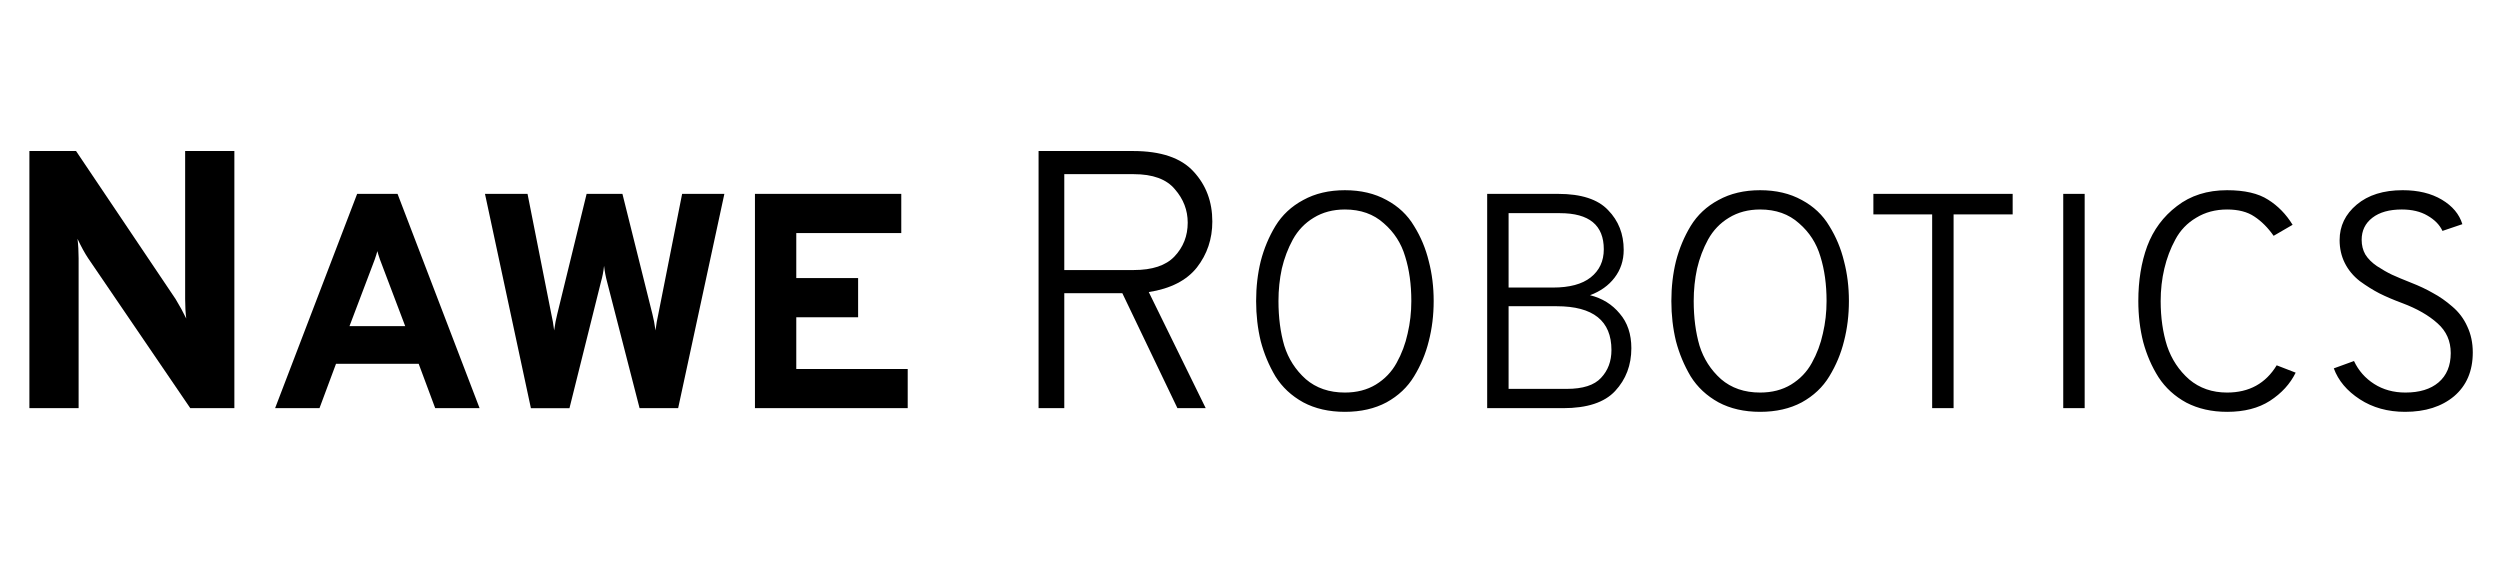 <?xml version="1.0" encoding="UTF-8"?>
<svg width="245pt" height="55pt" viewBox="0 0 245 55" preserveAspectRatio="xMinYMin" xmlns="http://www.w3.org/2000/svg">
<path d="m22.968 40h-4.32l-10.008-14.688c-0.336-0.504-0.684-1.14-1.044-1.908 0.072 0.6 0.108 1.236 0.108 1.908v14.688h-4.824v-25.2h4.572l9.756 14.508c0.408 0.672 0.756 1.308 1.044 1.908-0.072-0.576-0.108-1.212-0.108-1.908v-14.508h4.824v25.2z"/>
<path d="m42.65 40-1.62-4.35h-8.1l-1.62 4.35h-4.35l8.04-21h3.96l8.04 21h-4.35zm-2.94-8.04-2.07-5.46c-0.32-0.8-0.54-1.43-0.66-1.89-0.12 0.46-0.34 1.09-0.66 1.89l-2.07 5.46h5.46zm12.318 8.04-4.5-21h4.17l2.34 11.82c0.1 0.42 0.19 0.94 0.27 1.56 0.08-0.6 0.18-1.13 0.3-1.59l2.88-11.79h3.51l2.94 11.79c0.12 0.46 0.22 0.99 0.3 1.59 0.08-0.62 0.17-1.14 0.27-1.56l2.34-11.82h4.14l-4.53 21h-3.78l-3.18-12.36c-0.14-0.52-0.24-1.05-0.3-1.59-0.06 0.56-0.16 1.08-0.3 1.56l-3.09 12.39h-3.78zm21.957 0v-21h14.34v3.84h-10.29v4.41h6.06v3.84h-6.06v5.07h10.92v3.84h-14.97z"/>
<path d="m101.78 40v-25.2h9.252c2.736 0 4.716 0.672 5.94 2.016 1.224 1.32 1.836 2.952 1.836 4.896 0 1.704-0.504 3.204-1.512 4.5-1.008 1.272-2.58 2.076-4.716 2.412l5.58 11.376h-2.772l-5.4-11.268h-5.688v11.268h-2.52zm2.52-13.536h6.804c1.824 0 3.156-0.444 3.996-1.332 0.864-0.912 1.296-2.016 1.296-3.312 0-1.224-0.42-2.316-1.26-3.276-0.816-0.984-2.16-1.476-4.032-1.476h-6.804v9.396z"/>
<path d="m135.88 39.43c-1.16 0.62-2.52 0.93-4.08 0.93s-2.92-0.31-4.08-0.93c-1.16-0.64-2.07-1.49-2.73-2.55-0.64-1.08-1.12-2.23-1.44-3.45-0.3-1.24-0.45-2.55-0.45-3.93s0.15-2.68 0.45-3.9c0.32-1.24 0.8-2.39 1.44-3.45 0.66-1.08 1.57-1.93 2.73-2.55 1.16-0.64 2.52-0.96 4.08-0.96s2.92 0.32 4.08 0.96c1.16 0.62 2.06 1.47 2.7 2.55 0.66 1.06 1.14 2.21 1.44 3.45 0.32 1.22 0.48 2.52 0.48 3.9s-0.16 2.69-0.48 3.93c-0.3 1.22-0.78 2.37-1.44 3.45-0.64 1.06-1.54 1.91-2.7 2.55zm-4.08-0.96c1.16 0 2.17-0.26 3.03-0.78 0.88-0.54 1.56-1.25 2.04-2.13 0.5-0.9 0.86-1.86 1.08-2.88 0.24-1.02 0.36-2.08 0.36-3.18 0-1.62-0.2-3.07-0.6-4.35-0.38-1.3-1.08-2.39-2.1-3.27-1-0.9-2.27-1.35-3.81-1.35-1.16 0-2.18 0.27-3.06 0.81-0.86 0.52-1.54 1.23-2.04 2.13-0.48 0.88-0.84 1.83-1.08 2.85-0.22 1.02-0.33 2.08-0.33 3.18 0 1.62 0.19 3.08 0.57 4.38 0.4 1.28 1.1 2.37 2.1 3.27 1.02 0.88 2.3 1.32 3.84 1.32zm13.942-19.47h6.96c2.26 0 3.89 0.53 4.89 1.59 1.02 1.04 1.53 2.34 1.53 3.9 0 1.04-0.3 1.95-0.9 2.73-0.58 0.76-1.38 1.33-2.4 1.71 1.2 0.3 2.17 0.9 2.91 1.8 0.76 0.88 1.14 2.01 1.14 3.39 0 1.66-0.53 3.06-1.59 4.2-1.04 1.12-2.74 1.68-5.1 1.68h-7.44v-21zm6.45 9.18c1.62 0 2.85-0.33 3.69-0.99 0.86-0.68 1.29-1.6 1.29-2.76 0-2.36-1.43-3.54-4.29-3.54h-5.04v7.29h4.35zm1.35 9.93c1.58 0 2.7-0.36 3.36-1.08 0.68-0.72 1.02-1.63 1.02-2.73 0-2.86-1.79-4.29-5.37-4.29h-4.71v8.1h5.7zm23.031 1.32c-1.16 0.62-2.52 0.93-4.08 0.93s-2.92-0.31-4.08-0.93c-1.16-0.64-2.07-1.49-2.73-2.55-0.64-1.08-1.12-2.23-1.44-3.45-0.3-1.24-0.45-2.55-0.45-3.93s0.15-2.68 0.45-3.9c0.32-1.24 0.8-2.39 1.44-3.45 0.66-1.08 1.57-1.93 2.73-2.55 1.16-0.64 2.52-0.96 4.08-0.96s2.92 0.32 4.08 0.96c1.16 0.62 2.06 1.47 2.7 2.55 0.66 1.06 1.14 2.21 1.44 3.45 0.32 1.22 0.48 2.52 0.48 3.9s-0.16 2.69-0.48 3.93c-0.3 1.22-0.78 2.37-1.44 3.45-0.64 1.06-1.54 1.91-2.7 2.55zm-4.08-0.96c1.16 0 2.17-0.26 3.03-0.78 0.88-0.54 1.56-1.25 2.04-2.13 0.5-0.9 0.86-1.86 1.08-2.88 0.24-1.02 0.36-2.08 0.36-3.18 0-1.62-0.2-3.07-0.6-4.35-0.38-1.3-1.08-2.39-2.1-3.27-1-0.9-2.27-1.35-3.81-1.35-1.16 0-2.18 0.27-3.06 0.81-0.86 0.52-1.54 1.23-2.04 2.13-0.48 0.88-0.84 1.83-1.08 2.85-0.22 1.02-0.33 2.08-0.33 3.18 0 1.62 0.19 3.08 0.57 4.38 0.4 1.28 1.1 2.37 2.1 3.27 1.02 0.88 2.3 1.32 3.84 1.32zm18.958-17.46v18.99h-2.1v-18.99h-5.76v-2.01h13.65v2.01h-5.79zm10.746 18.99v-21h2.1v21h-2.1zm16.058 0.36c-1.5 0-2.83-0.3-3.99-0.9-1.14-0.62-2.05-1.45-2.73-2.49-0.66-1.04-1.16-2.19-1.5-3.45-0.32-1.26-0.48-2.6-0.48-4.02 0-2 0.29-3.79 0.87-5.37 0.6-1.6 1.57-2.91 2.91-3.93 1.34-1.04 2.98-1.56 4.92-1.56 1.72 0 3.06 0.31 4.02 0.93 0.96 0.6 1.76 1.42 2.4 2.46l-1.86 1.08c-0.56-0.8-1.19-1.43-1.89-1.89-0.68-0.46-1.57-0.69-2.67-0.69-1.14 0-2.15 0.27-3.03 0.81-0.88 0.52-1.56 1.23-2.04 2.13-0.48 0.88-0.84 1.83-1.08 2.85s-0.36 2.08-0.36 3.18c0 1.62 0.21 3.09 0.63 4.41 0.44 1.3 1.16 2.39 2.16 3.27 1.02 0.86 2.26 1.29 3.72 1.29 2.16 0 3.78-0.89 4.86-2.67l1.86 0.72c-0.54 1.1-1.38 2.02-2.52 2.76-1.12 0.72-2.52 1.08-4.2 1.08zm17.447 0c-1.7 0-3.18-0.41-4.44-1.23s-2.11-1.83-2.55-3.03l1.98-0.72c0.44 0.94 1.1 1.69 1.98 2.25s1.9 0.84 3.06 0.84c1.38 0 2.46-0.33 3.24-0.99 0.8-0.68 1.2-1.64 1.2-2.88 0-1.18-0.43-2.15-1.29-2.91-0.86-0.78-2.01-1.44-3.45-1.98-0.86-0.32-1.61-0.64-2.25-0.96-0.62-0.32-1.26-0.72-1.92-1.2-0.64-0.5-1.13-1.09-1.47-1.77s-0.51-1.43-0.51-2.25c0-1.38 0.56-2.54 1.68-3.48s2.62-1.41 4.5-1.41c1.52 0 2.8 0.31 3.84 0.93s1.71 1.42 2.01 2.4l-1.95 0.66c-0.28-0.6-0.77-1.1-1.47-1.5-0.68-0.4-1.52-0.6-2.52-0.6-1.22 0-2.18 0.27-2.88 0.81s-1.05 1.26-1.05 2.16c0 0.54 0.12 1.02 0.36 1.44 0.26 0.42 0.64 0.8 1.14 1.14 0.52 0.34 1.01 0.62 1.47 0.84 0.48 0.22 1.1 0.48 1.86 0.78 0.82 0.32 1.54 0.66 2.16 1.02 0.64 0.34 1.27 0.78 1.89 1.32 0.64 0.54 1.13 1.19 1.47 1.95 0.36 0.76 0.54 1.61 0.54 2.55 0 1.82-0.61 3.25-1.83 4.29-1.22 1.02-2.82 1.53-4.8 1.53z"/>
</svg>
